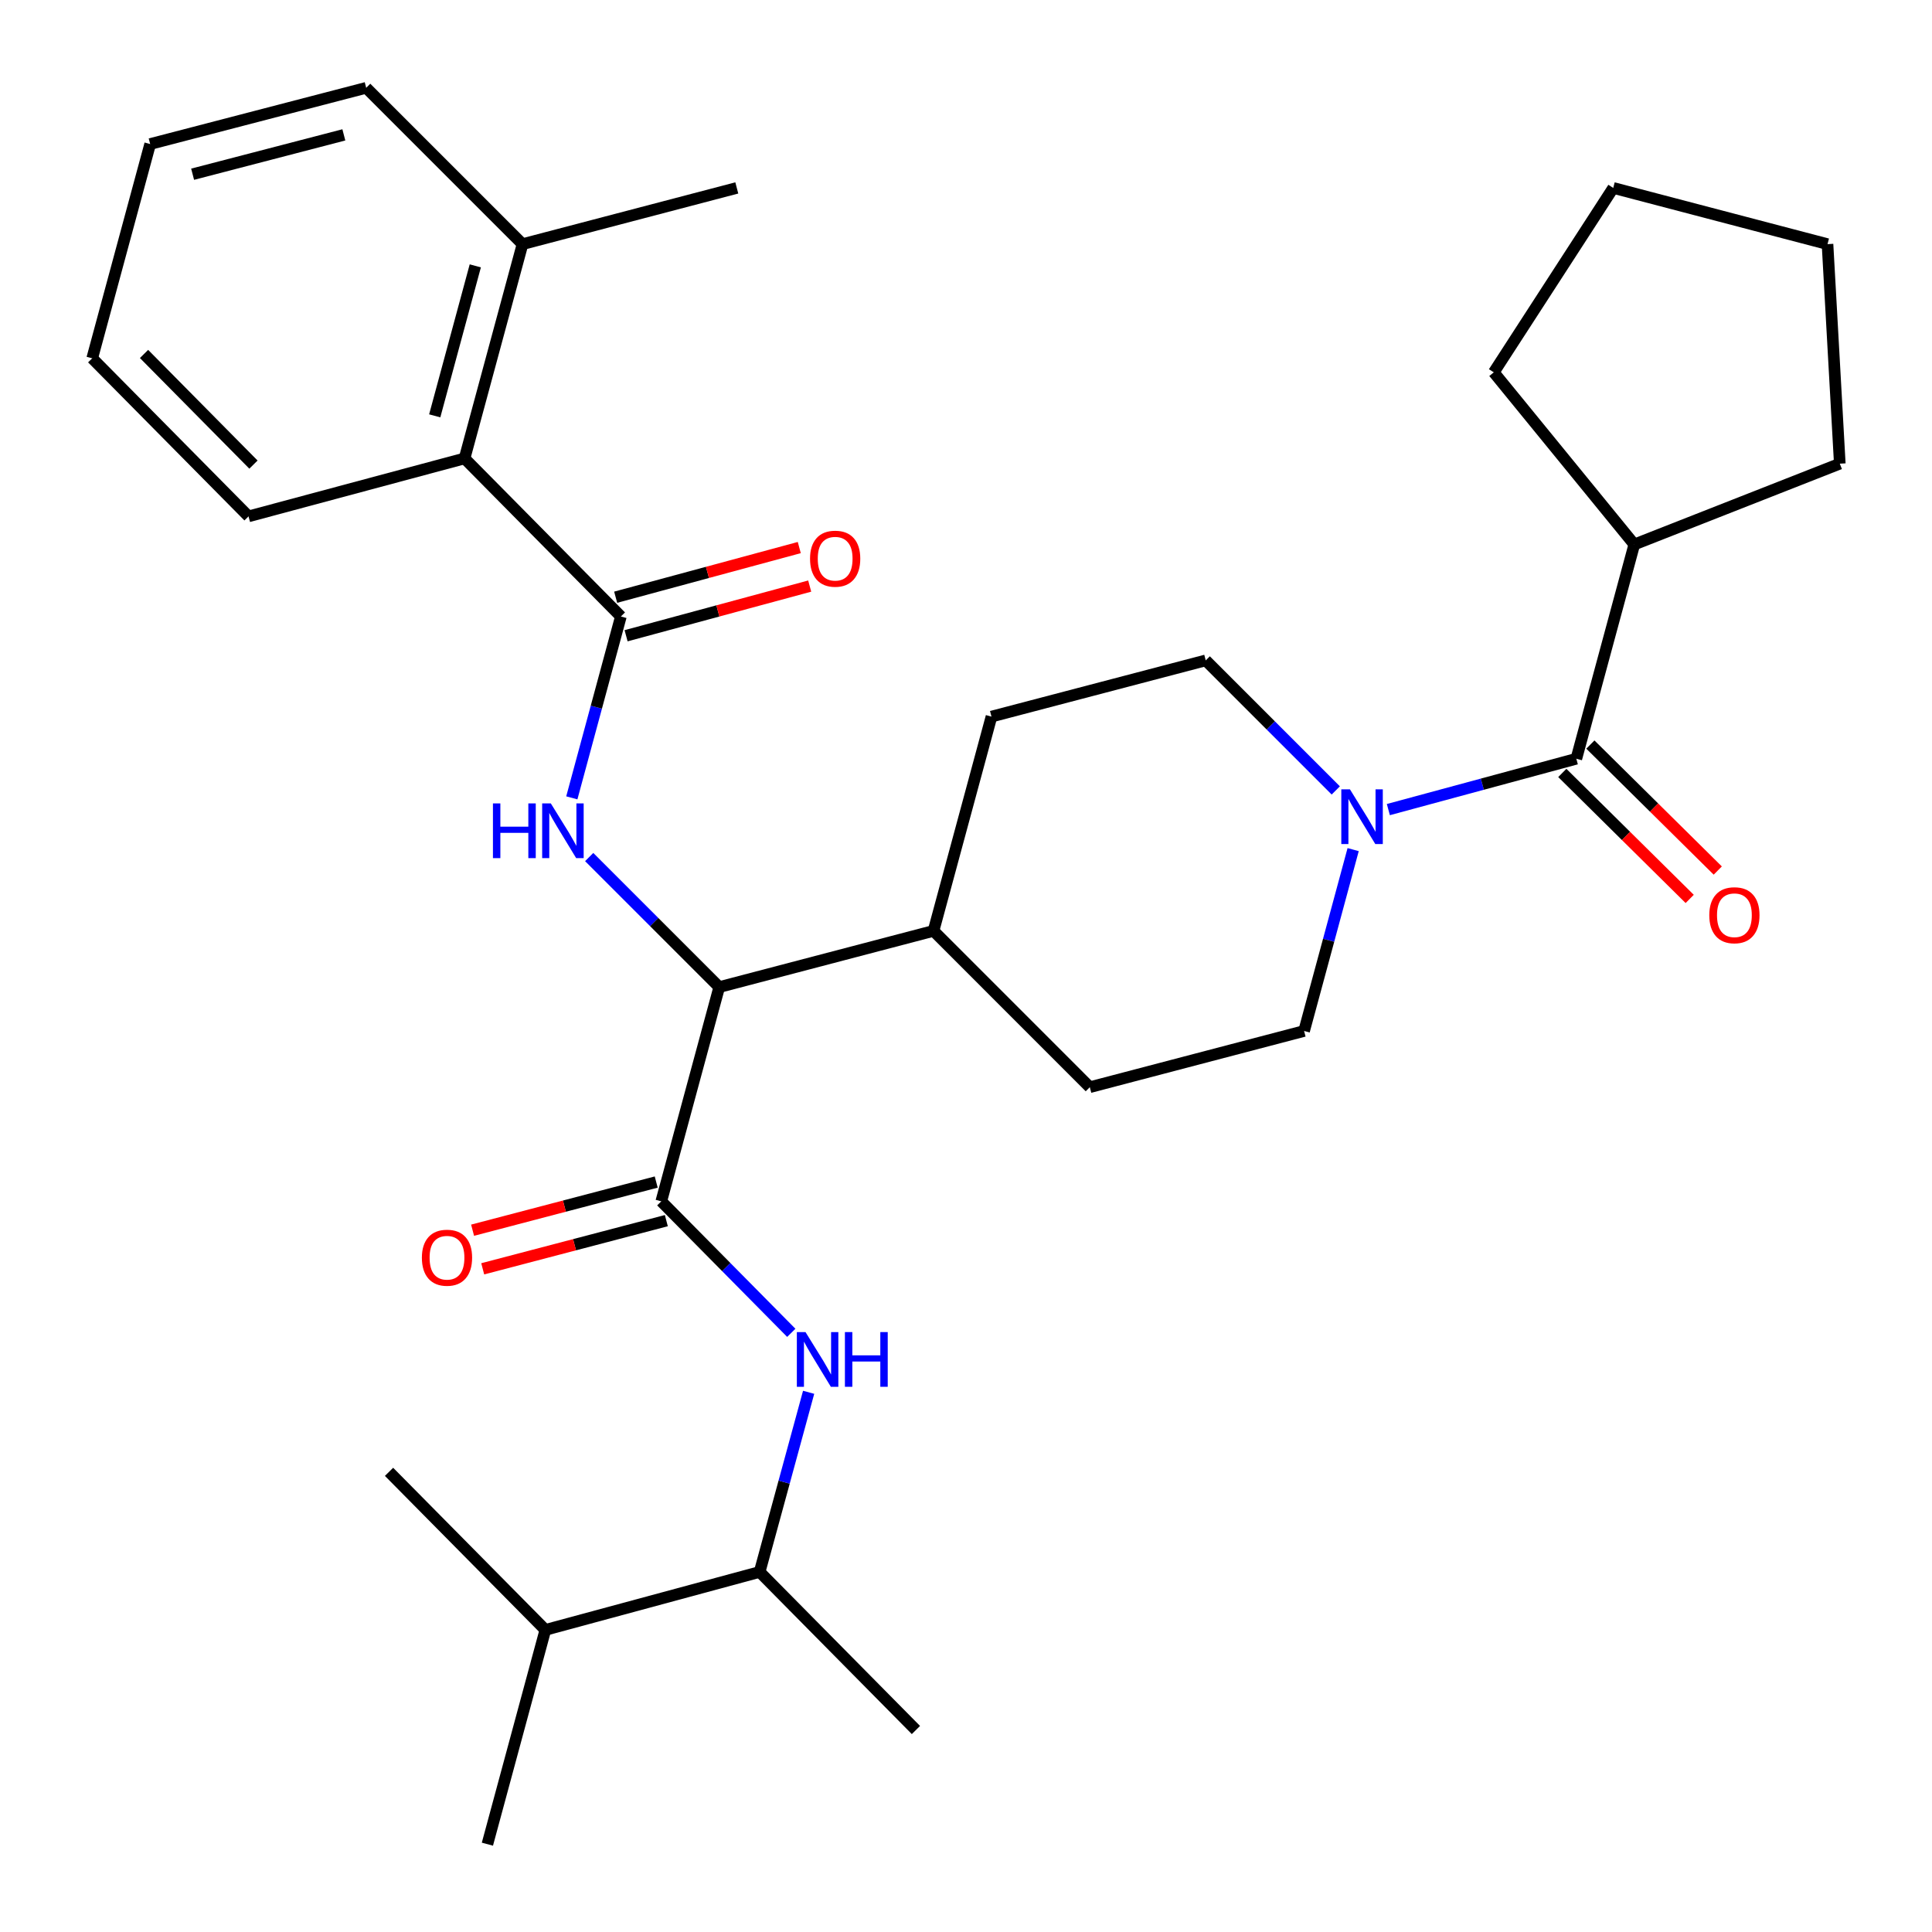 <?xml version='1.0' encoding='iso-8859-1'?>
<svg version='1.1' baseProfile='full'
              xmlns='http://www.w3.org/2000/svg'
                      xmlns:rdkit='http://www.rdkit.org/xml'
                      xmlns:xlink='http://www.w3.org/1999/xlink'
                  xml:space='preserve'
width='1000px' height='1000px' viewBox='0 0 1000 1000'>
<!-- END OF HEADER -->
<rect style='opacity:1.0;fill:#FFFFFF;stroke:none' width='1000' height='1000' x='0' y='0'> </rect>
<path class='bond-0' d='M 845.907,281.817 L 952.273,239.996' style='fill:none;fill-rule:evenodd;stroke:#000000;stroke-width:6px;stroke-linecap:butt;stroke-linejoin:miter;stroke-opacity:1' />
<path class='bond-1' d='M 845.907,281.817 L 773.179,192.723' style='fill:none;fill-rule:evenodd;stroke:#000000;stroke-width:6px;stroke-linecap:butt;stroke-linejoin:miter;stroke-opacity:1' />
<path class='bond-2' d='M 845.907,281.817 L 815.907,392.727' style='fill:none;fill-rule:evenodd;stroke:#000000;stroke-width:6px;stroke-linecap:butt;stroke-linejoin:miter;stroke-opacity:1' />
<path class='bond-3' d='M 700.389,439.76 L 687.693,486.699' style='fill:none;fill-rule:evenodd;stroke:#0000FF;stroke-width:6px;stroke-linecap:butt;stroke-linejoin:miter;stroke-opacity:1' />
<path class='bond-3' d='M 687.693,486.699 L 674.996,533.638' style='fill:none;fill-rule:evenodd;stroke:#000000;stroke-width:6px;stroke-linecap:butt;stroke-linejoin:miter;stroke-opacity:1' />
<path class='bond-4' d='M 718.609,419.046 L 767.258,405.886' style='fill:none;fill-rule:evenodd;stroke:#0000FF;stroke-width:6px;stroke-linecap:butt;stroke-linejoin:miter;stroke-opacity:1' />
<path class='bond-4' d='M 767.258,405.886 L 815.907,392.727' style='fill:none;fill-rule:evenodd;stroke:#000000;stroke-width:6px;stroke-linecap:butt;stroke-linejoin:miter;stroke-opacity:1' />
<path class='bond-5' d='M 691.396,409.127 L 657.741,375.472' style='fill:none;fill-rule:evenodd;stroke:#0000FF;stroke-width:6px;stroke-linecap:butt;stroke-linejoin:miter;stroke-opacity:1' />
<path class='bond-5' d='M 657.741,375.472 L 624.086,341.817' style='fill:none;fill-rule:evenodd;stroke:#000000;stroke-width:6px;stroke-linecap:butt;stroke-linejoin:miter;stroke-opacity:1' />
<path class='bond-6' d='M 808.644,400.072 L 841.615,432.677' style='fill:none;fill-rule:evenodd;stroke:#000000;stroke-width:6px;stroke-linecap:butt;stroke-linejoin:miter;stroke-opacity:1' />
<path class='bond-6' d='M 841.615,432.677 L 874.585,465.282' style='fill:none;fill-rule:evenodd;stroke:#FF0000;stroke-width:6px;stroke-linecap:butt;stroke-linejoin:miter;stroke-opacity:1' />
<path class='bond-6' d='M 823.17,385.383 L 856.14,417.988' style='fill:none;fill-rule:evenodd;stroke:#000000;stroke-width:6px;stroke-linecap:butt;stroke-linejoin:miter;stroke-opacity:1' />
<path class='bond-6' d='M 856.14,417.988 L 889.111,450.593' style='fill:none;fill-rule:evenodd;stroke:#FF0000;stroke-width:6px;stroke-linecap:butt;stroke-linejoin:miter;stroke-opacity:1' />
<path class='bond-7' d='M 952.273,239.996 L 945.915,126.365' style='fill:none;fill-rule:evenodd;stroke:#000000;stroke-width:6px;stroke-linecap:butt;stroke-linejoin:miter;stroke-opacity:1' />
<path class='bond-8' d='M 773.179,192.723 L 835.004,97.272' style='fill:none;fill-rule:evenodd;stroke:#000000;stroke-width:6px;stroke-linecap:butt;stroke-linejoin:miter;stroke-opacity:1' />
<path class='bond-9' d='M 393.187,813.635 L 282.276,843.635' style='fill:none;fill-rule:evenodd;stroke:#000000;stroke-width:6px;stroke-linecap:butt;stroke-linejoin:miter;stroke-opacity:1' />
<path class='bond-10' d='M 393.187,813.635 L 474.086,895.452' style='fill:none;fill-rule:evenodd;stroke:#000000;stroke-width:6px;stroke-linecap:butt;stroke-linejoin:miter;stroke-opacity:1' />
<path class='bond-11' d='M 393.187,813.635 L 405.867,767.144' style='fill:none;fill-rule:evenodd;stroke:#000000;stroke-width:6px;stroke-linecap:butt;stroke-linejoin:miter;stroke-opacity:1' />
<path class='bond-11' d='M 405.867,767.144 L 418.547,720.652' style='fill:none;fill-rule:evenodd;stroke:#0000FF;stroke-width:6px;stroke-linecap:butt;stroke-linejoin:miter;stroke-opacity:1' />
<path class='bond-12' d='M 339.655,611.823 L 292.133,624.288' style='fill:none;fill-rule:evenodd;stroke:#000000;stroke-width:6px;stroke-linecap:butt;stroke-linejoin:miter;stroke-opacity:1' />
<path class='bond-12' d='M 292.133,624.288 L 244.611,636.754' style='fill:none;fill-rule:evenodd;stroke:#FF0000;stroke-width:6px;stroke-linecap:butt;stroke-linejoin:miter;stroke-opacity:1' />
<path class='bond-12' d='M 344.897,631.804 L 297.375,644.27' style='fill:none;fill-rule:evenodd;stroke:#000000;stroke-width:6px;stroke-linecap:butt;stroke-linejoin:miter;stroke-opacity:1' />
<path class='bond-12' d='M 297.375,644.27 L 249.853,656.736' style='fill:none;fill-rule:evenodd;stroke:#FF0000;stroke-width:6px;stroke-linecap:butt;stroke-linejoin:miter;stroke-opacity:1' />
<path class='bond-13' d='M 342.276,621.813 L 375.923,655.842' style='fill:none;fill-rule:evenodd;stroke:#000000;stroke-width:6px;stroke-linecap:butt;stroke-linejoin:miter;stroke-opacity:1' />
<path class='bond-13' d='M 375.923,655.842 L 409.57,689.871' style='fill:none;fill-rule:evenodd;stroke:#0000FF;stroke-width:6px;stroke-linecap:butt;stroke-linejoin:miter;stroke-opacity:1' />
<path class='bond-14' d='M 342.276,621.813 L 372.276,510.914' style='fill:none;fill-rule:evenodd;stroke:#000000;stroke-width:6px;stroke-linecap:butt;stroke-linejoin:miter;stroke-opacity:1' />
<path class='bond-15' d='M 282.276,843.635 L 201.365,761.818' style='fill:none;fill-rule:evenodd;stroke:#000000;stroke-width:6px;stroke-linecap:butt;stroke-linejoin:miter;stroke-opacity:1' />
<path class='bond-16' d='M 282.276,843.635 L 252.276,954.545' style='fill:none;fill-rule:evenodd;stroke:#000000;stroke-width:6px;stroke-linecap:butt;stroke-linejoin:miter;stroke-opacity:1' />
<path class='bond-17' d='M 189.544,45.455 L 77.727,74.548' style='fill:none;fill-rule:evenodd;stroke:#000000;stroke-width:6px;stroke-linecap:butt;stroke-linejoin:miter;stroke-opacity:1' />
<path class='bond-17' d='M 177.973,69.811 L 99.701,90.176' style='fill:none;fill-rule:evenodd;stroke:#000000;stroke-width:6px;stroke-linecap:butt;stroke-linejoin:miter;stroke-opacity:1' />
<path class='bond-18' d='M 189.544,45.455 L 270.455,126.365' style='fill:none;fill-rule:evenodd;stroke:#000000;stroke-width:6px;stroke-linecap:butt;stroke-linejoin:miter;stroke-opacity:1' />
<path class='bond-19' d='M 295.972,412.971 L 308.669,366.032' style='fill:none;fill-rule:evenodd;stroke:#0000FF;stroke-width:6px;stroke-linecap:butt;stroke-linejoin:miter;stroke-opacity:1' />
<path class='bond-19' d='M 308.669,366.032 L 321.365,319.093' style='fill:none;fill-rule:evenodd;stroke:#000000;stroke-width:6px;stroke-linecap:butt;stroke-linejoin:miter;stroke-opacity:1' />
<path class='bond-20' d='M 304.966,443.604 L 338.621,477.259' style='fill:none;fill-rule:evenodd;stroke:#0000FF;stroke-width:6px;stroke-linecap:butt;stroke-linejoin:miter;stroke-opacity:1' />
<path class='bond-20' d='M 338.621,477.259 L 372.276,510.914' style='fill:none;fill-rule:evenodd;stroke:#000000;stroke-width:6px;stroke-linecap:butt;stroke-linejoin:miter;stroke-opacity:1' />
<path class='bond-21' d='M 324.062,329.064 L 371.582,316.21' style='fill:none;fill-rule:evenodd;stroke:#000000;stroke-width:6px;stroke-linecap:butt;stroke-linejoin:miter;stroke-opacity:1' />
<path class='bond-21' d='M 371.582,316.21 L 419.101,303.357' style='fill:none;fill-rule:evenodd;stroke:#FF0000;stroke-width:6px;stroke-linecap:butt;stroke-linejoin:miter;stroke-opacity:1' />
<path class='bond-21' d='M 318.668,309.122 L 366.188,296.269' style='fill:none;fill-rule:evenodd;stroke:#000000;stroke-width:6px;stroke-linecap:butt;stroke-linejoin:miter;stroke-opacity:1' />
<path class='bond-21' d='M 366.188,296.269 L 413.707,283.416' style='fill:none;fill-rule:evenodd;stroke:#FF0000;stroke-width:6px;stroke-linecap:butt;stroke-linejoin:miter;stroke-opacity:1' />
<path class='bond-22' d='M 321.365,319.093 L 240.455,237.276' style='fill:none;fill-rule:evenodd;stroke:#000000;stroke-width:6px;stroke-linecap:butt;stroke-linejoin:miter;stroke-opacity:1' />
<path class='bond-23' d='M 77.727,74.548 L 47.727,185.459' style='fill:none;fill-rule:evenodd;stroke:#000000;stroke-width:6px;stroke-linecap:butt;stroke-linejoin:miter;stroke-opacity:1' />
<path class='bond-24' d='M 564.086,562.732 L 674.996,533.638' style='fill:none;fill-rule:evenodd;stroke:#000000;stroke-width:6px;stroke-linecap:butt;stroke-linejoin:miter;stroke-opacity:1' />
<path class='bond-25' d='M 564.086,562.732 L 483.187,481.821' style='fill:none;fill-rule:evenodd;stroke:#000000;stroke-width:6px;stroke-linecap:butt;stroke-linejoin:miter;stroke-opacity:1' />
<path class='bond-26' d='M 483.187,481.821 L 513.187,370.91' style='fill:none;fill-rule:evenodd;stroke:#000000;stroke-width:6px;stroke-linecap:butt;stroke-linejoin:miter;stroke-opacity:1' />
<path class='bond-27' d='M 483.187,481.821 L 372.276,510.914' style='fill:none;fill-rule:evenodd;stroke:#000000;stroke-width:6px;stroke-linecap:butt;stroke-linejoin:miter;stroke-opacity:1' />
<path class='bond-28' d='M 513.187,370.91 L 624.086,341.817' style='fill:none;fill-rule:evenodd;stroke:#000000;stroke-width:6px;stroke-linecap:butt;stroke-linejoin:miter;stroke-opacity:1' />
<path class='bond-29' d='M 47.727,185.459 L 128.638,267.276' style='fill:none;fill-rule:evenodd;stroke:#000000;stroke-width:6px;stroke-linecap:butt;stroke-linejoin:miter;stroke-opacity:1' />
<path class='bond-29' d='M 74.552,183.205 L 131.19,240.477' style='fill:none;fill-rule:evenodd;stroke:#000000;stroke-width:6px;stroke-linecap:butt;stroke-linejoin:miter;stroke-opacity:1' />
<path class='bond-30' d='M 128.638,267.276 L 240.455,237.276' style='fill:none;fill-rule:evenodd;stroke:#000000;stroke-width:6px;stroke-linecap:butt;stroke-linejoin:miter;stroke-opacity:1' />
<path class='bond-31' d='M 240.455,237.276 L 270.455,126.365' style='fill:none;fill-rule:evenodd;stroke:#000000;stroke-width:6px;stroke-linecap:butt;stroke-linejoin:miter;stroke-opacity:1' />
<path class='bond-31' d='M 225.013,215.245 L 246.013,137.608' style='fill:none;fill-rule:evenodd;stroke:#000000;stroke-width:6px;stroke-linecap:butt;stroke-linejoin:miter;stroke-opacity:1' />
<path class='bond-32' d='M 270.455,126.365 L 381.366,97.272' style='fill:none;fill-rule:evenodd;stroke:#000000;stroke-width:6px;stroke-linecap:butt;stroke-linejoin:miter;stroke-opacity:1' />
<path class='bond-33' d='M 835.004,97.272 L 945.915,126.365' style='fill:none;fill-rule:evenodd;stroke:#000000;stroke-width:6px;stroke-linecap:butt;stroke-linejoin:miter;stroke-opacity:1' />
<path  class='atom-1' d='M 698.736 408.568
L 708.016 423.568
Q 708.936 425.048, 710.416 427.728
Q 711.896 430.408, 711.976 430.568
L 711.976 408.568
L 715.736 408.568
L 715.736 436.888
L 711.856 436.888
L 701.896 420.488
Q 700.736 418.568, 699.496 416.368
Q 698.296 414.168, 697.936 413.488
L 697.936 436.888
L 694.256 436.888
L 694.256 408.568
L 698.736 408.568
' fill='#0000FF'/>
<path  class='atom-3' d='M 884.724 473.718
Q 884.724 466.918, 888.084 463.118
Q 891.444 459.318, 897.724 459.318
Q 904.004 459.318, 907.364 463.118
Q 910.724 466.918, 910.724 473.718
Q 910.724 480.598, 907.324 484.518
Q 903.924 488.398, 897.724 488.398
Q 891.484 488.398, 888.084 484.518
Q 884.724 480.638, 884.724 473.718
M 897.724 485.198
Q 902.044 485.198, 904.364 482.318
Q 906.724 479.398, 906.724 473.718
Q 906.724 468.158, 904.364 465.358
Q 902.044 462.518, 897.724 462.518
Q 893.404 462.518, 891.044 465.318
Q 888.724 468.118, 888.724 473.718
Q 888.724 479.438, 891.044 482.318
Q 893.404 485.198, 897.724 485.198
' fill='#FF0000'/>
<path  class='atom-8' d='M 218.365 650.987
Q 218.365 644.187, 221.725 640.387
Q 225.085 636.587, 231.365 636.587
Q 237.645 636.587, 241.005 640.387
Q 244.365 644.187, 244.365 650.987
Q 244.365 657.867, 240.965 661.787
Q 237.565 665.667, 231.365 665.667
Q 225.125 665.667, 221.725 661.787
Q 218.365 657.907, 218.365 650.987
M 231.365 662.467
Q 235.685 662.467, 238.005 659.587
Q 240.365 656.667, 240.365 650.987
Q 240.365 645.427, 238.005 642.627
Q 235.685 639.787, 231.365 639.787
Q 227.045 639.787, 224.685 642.587
Q 222.365 645.387, 222.365 650.987
Q 222.365 656.707, 224.685 659.587
Q 227.045 662.467, 231.365 662.467
' fill='#FF0000'/>
<path  class='atom-9' d='M 416.927 689.482
L 426.207 704.482
Q 427.127 705.962, 428.607 708.642
Q 430.087 711.322, 430.167 711.482
L 430.167 689.482
L 433.927 689.482
L 433.927 717.802
L 430.047 717.802
L 420.087 701.402
Q 418.927 699.482, 417.687 697.282
Q 416.487 695.082, 416.127 694.402
L 416.127 717.802
L 412.447 717.802
L 412.447 689.482
L 416.927 689.482
' fill='#0000FF'/>
<path  class='atom-9' d='M 437.327 689.482
L 441.167 689.482
L 441.167 701.522
L 455.647 701.522
L 455.647 689.482
L 459.487 689.482
L 459.487 717.802
L 455.647 717.802
L 455.647 704.722
L 441.167 704.722
L 441.167 717.802
L 437.327 717.802
L 437.327 689.482
' fill='#0000FF'/>
<path  class='atom-12' d='M 255.145 415.844
L 258.985 415.844
L 258.985 427.884
L 273.465 427.884
L 273.465 415.844
L 277.305 415.844
L 277.305 444.164
L 273.465 444.164
L 273.465 431.084
L 258.985 431.084
L 258.985 444.164
L 255.145 444.164
L 255.145 415.844
' fill='#0000FF'/>
<path  class='atom-12' d='M 285.105 415.844
L 294.385 430.844
Q 295.305 432.324, 296.785 435.004
Q 298.265 437.684, 298.345 437.844
L 298.345 415.844
L 302.105 415.844
L 302.105 444.164
L 298.225 444.164
L 288.265 427.764
Q 287.105 425.844, 285.865 423.644
Q 284.665 421.444, 284.305 420.764
L 284.305 444.164
L 280.625 444.164
L 280.625 415.844
L 285.105 415.844
' fill='#0000FF'/>
<path  class='atom-14' d='M 419.276 289.173
Q 419.276 282.373, 422.636 278.573
Q 425.996 274.773, 432.276 274.773
Q 438.556 274.773, 441.916 278.573
Q 445.276 282.373, 445.276 289.173
Q 445.276 296.053, 441.876 299.973
Q 438.476 303.853, 432.276 303.853
Q 426.036 303.853, 422.636 299.973
Q 419.276 296.093, 419.276 289.173
M 432.276 300.653
Q 436.596 300.653, 438.916 297.773
Q 441.276 294.853, 441.276 289.173
Q 441.276 283.613, 438.916 280.813
Q 436.596 277.973, 432.276 277.973
Q 427.956 277.973, 425.596 280.773
Q 423.276 283.573, 423.276 289.173
Q 423.276 294.893, 425.596 297.773
Q 427.956 300.653, 432.276 300.653
' fill='#FF0000'/>
</svg>
